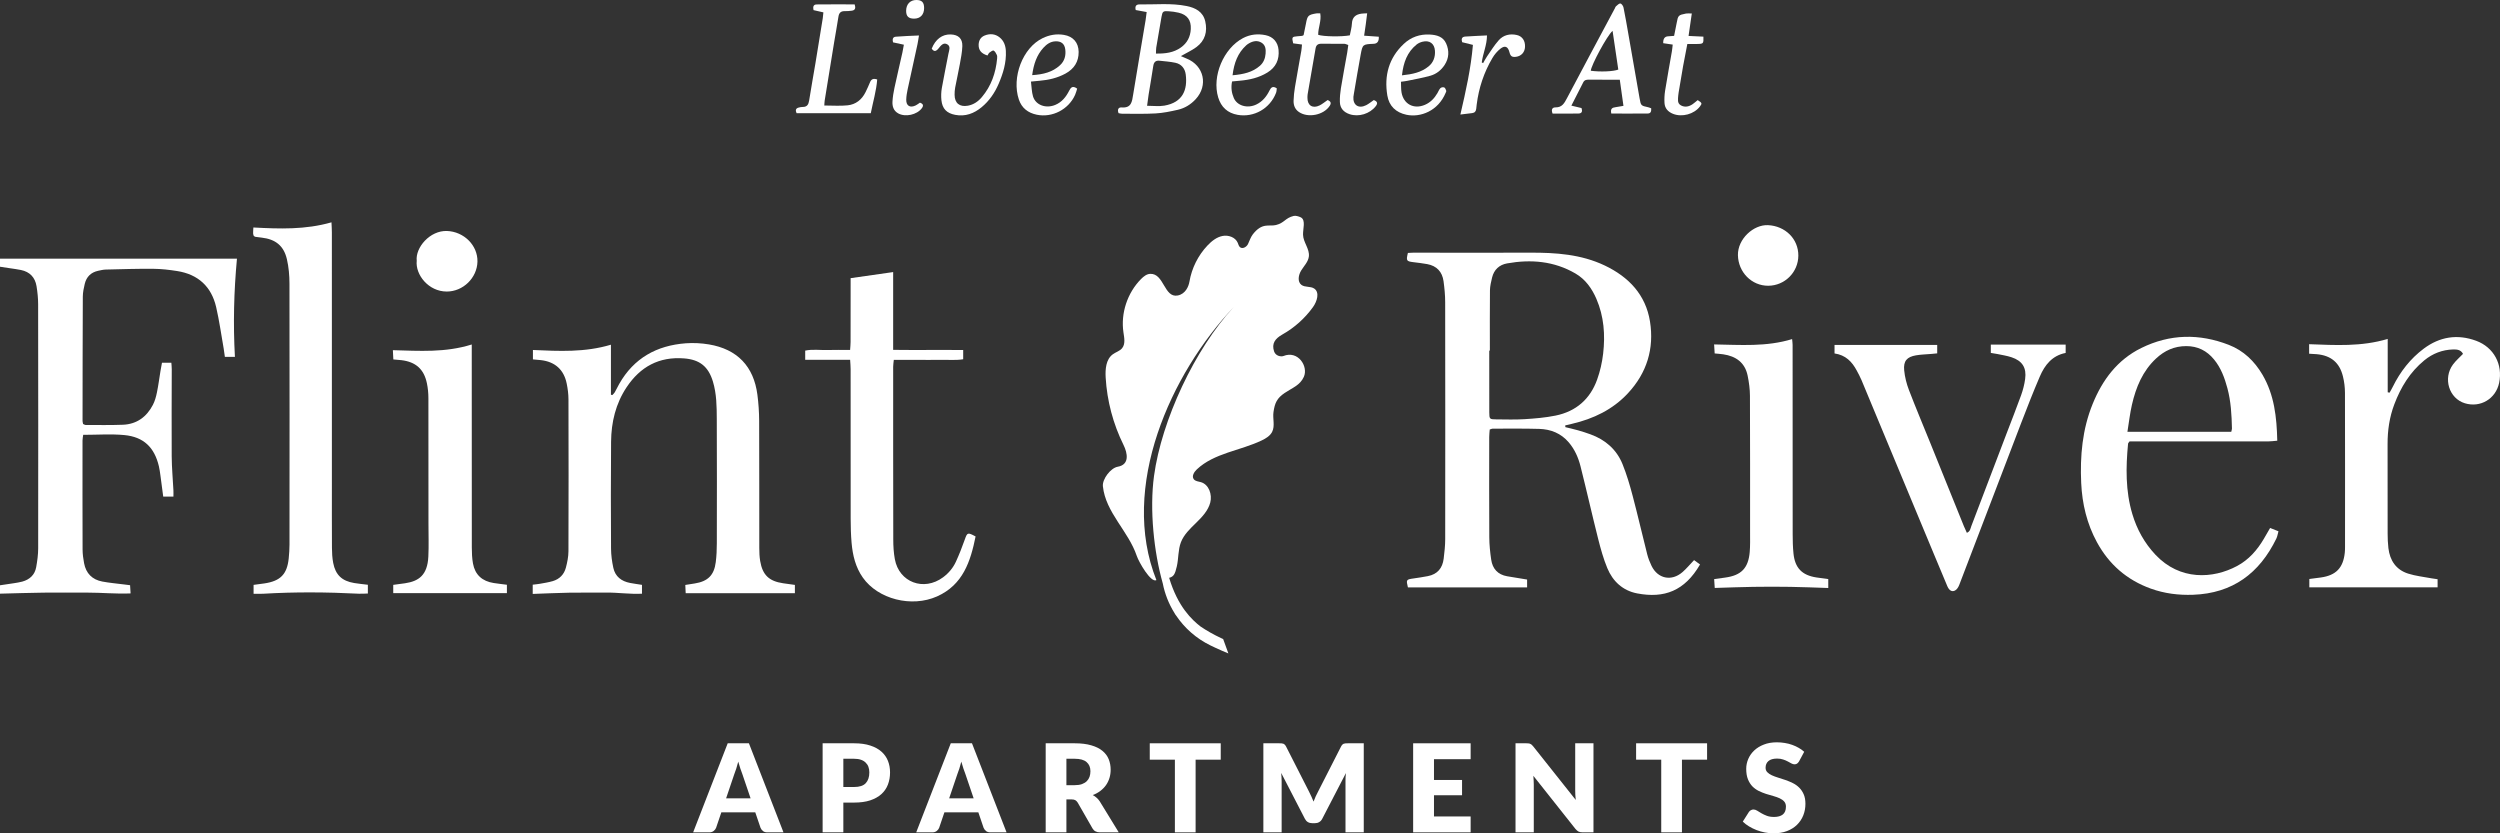 <svg width="240" height="80" viewBox="0 0 240 80" fill="none" xmlns="http://www.w3.org/2000/svg">
<rect x="0" y="0" width="240" height="80" fill="#333333" stroke="none"/>
<path d="M124.188 20.731C124.383 20.683 124.631 20.765 124.816 20.838L124.916 20.888C125.355 21.168 125.078 21.954 125.092 22.533C125.108 23.263 125.74 23.897 125.651 24.622C125.589 25.13 125.192 25.523 124.92 25.958C124.648 26.393 124.532 27.045 124.939 27.35C125.28 27.604 125.799 27.464 126.155 27.695C126.714 28.059 126.438 28.936 126.046 29.482C125.274 30.557 124.263 31.462 123.108 32.111C122.409 32.505 122.059 32.983 122.313 33.738C122.47 34.2 123.007 34.259 123.21 34.177C124.615 33.609 125.618 35.178 125.169 36.178C124.802 36.993 124.075 37.222 123.332 37.723C122.59 38.223 122.379 38.681 122.254 39.564C122.165 40.194 122.413 40.878 122.129 41.45C121.935 41.841 121.534 42.084 121.14 42.274C119.07 43.27 116.566 43.486 114.894 45.063C114.631 45.31 114.387 45.712 114.599 45.999C114.752 46.207 115.052 46.217 115.3 46.291C116.059 46.519 116.385 47.48 116.184 48.249C115.982 49.019 115.404 49.63 114.833 50.187C114.262 50.744 113.656 51.312 113.369 52.055C113.087 52.788 113.151 53.603 112.976 54.368C112.801 55.133 112.673 55.354 112.239 55.472C113.077 58.273 114.446 59.513 115.237 60.134C115.833 60.54 116.497 60.918 117.236 61.263C117.299 61.292 117.361 61.32 117.423 61.348L117.925 62.73C117.508 62.56 117.088 62.377 116.666 62.18C116.511 62.107 116.356 62.034 116.204 61.96C114.847 61.3 113.717 60.299 112.9 59.083C112.871 59.05 112.849 59.021 112.836 59C112.804 58.949 112.774 58.895 112.743 58.841C112.208 57.981 111.826 57.023 111.626 56.007C110.771 52.994 110.347 48.921 110.786 45.689C111.511 40.358 114.693 33.517 118.441 29.472C112.392 35.867 107.452 46.743 111.015 55.69C110.487 55.99 109.326 53.951 109.133 53.376C108.325 50.977 106.14 49.204 105.878 46.683C105.807 45.996 106.621 44.925 107.304 44.806C108.452 44.605 108.254 43.514 107.856 42.711C106.862 40.703 106.276 38.491 106.144 36.247C106.097 35.437 106.17 34.495 106.829 34.013C107.117 33.802 107.493 33.705 107.72 33.43C108.054 33.024 107.929 32.433 107.852 31.916C107.577 30.076 108.224 28.114 109.543 26.784C109.784 26.542 110.074 26.307 110.415 26.29C111.756 26.225 111.748 28.629 113.067 28.366C113.806 28.219 114.109 27.499 114.186 27.041C114.404 25.75 115.014 24.525 115.916 23.57C116.315 23.146 116.795 22.763 117.365 22.652C117.935 22.542 118.6 22.78 118.824 23.312C118.885 23.456 118.918 23.622 119.035 23.726C119.275 23.937 119.673 23.715 119.81 23.423C119.946 23.131 120.074 22.75 120.272 22.495C121.182 21.332 121.821 21.765 122.489 21.603C123.311 21.402 123.367 20.931 124.188 20.731Z" fill="white"/>
<path d="M150.274 41.006C150.679 41.107 151.086 41.196 151.485 41.309C151.889 41.424 152.29 41.552 152.683 41.695C154.115 42.215 155.192 43.149 155.763 44.559C156.162 45.544 156.464 46.575 156.736 47.605C157.229 49.469 157.659 51.35 158.134 53.218C158.231 53.598 158.378 53.972 158.549 54.326C159.15 55.561 160.464 55.834 161.511 54.929C161.896 54.597 162.222 54.197 162.631 53.77C162.827 53.914 163.018 54.053 163.204 54.19C161.728 56.73 159.773 57.464 157.17 56.967C155.789 56.703 154.827 55.811 154.3 54.537C153.929 53.64 153.665 52.691 153.427 51.748C152.842 49.426 152.316 47.09 151.731 44.769C151.521 43.935 151.177 43.147 150.602 42.47C149.851 41.59 148.873 41.207 147.762 41.174C146.27 41.129 144.776 41.153 143.283 41.151C143.217 41.151 143.153 41.191 143.014 41.234C142.997 41.46 142.965 41.708 142.965 41.953C142.962 45.163 142.952 48.374 142.972 51.583C142.976 52.301 143.05 53.022 143.156 53.733C143.284 54.602 143.79 55.166 144.687 55.321C145.305 55.427 145.925 55.525 146.602 55.636V56.388H135.159C134.98 55.652 134.997 55.631 135.694 55.532C136.155 55.466 136.616 55.396 137.073 55.308C137.997 55.131 138.483 54.535 138.593 53.632C138.668 53.01 138.74 52.382 138.74 51.758C138.75 44.175 138.748 36.592 138.737 29.009C138.737 28.339 138.671 27.663 138.58 26.996C138.455 26.092 137.927 25.522 137.012 25.354C136.577 25.275 136.137 25.224 135.697 25.17C135.012 25.085 134.977 25.034 135.158 24.281C135.324 24.273 135.505 24.256 135.686 24.256C139.418 24.256 143.15 24.274 146.882 24.256C149.352 24.245 151.792 24.41 154.059 25.49C156.352 26.582 157.99 28.293 158.399 30.862C158.814 33.461 158.101 35.796 156.285 37.749C154.821 39.324 152.973 40.205 150.905 40.688C150.69 40.738 150.475 40.789 150.26 40.84C150.264 40.896 150.268 40.95 150.274 41.006ZM143.028 33.655C143.008 33.655 142.987 33.655 142.968 33.655C142.968 35.63 142.962 37.604 142.971 39.58C142.973 40.235 143.004 40.257 143.637 40.26C144.547 40.264 145.457 40.299 146.364 40.24C147.36 40.178 148.366 40.094 149.341 39.895C151.294 39.497 152.648 38.319 153.321 36.451C153.609 35.651 153.804 34.797 153.902 33.951C154.109 32.155 153.983 30.375 153.252 28.685C152.818 27.685 152.197 26.809 151.238 26.253C149.188 25.061 146.967 24.878 144.68 25.286C143.934 25.419 143.423 25.888 143.241 26.642C143.144 27.046 143.041 27.461 143.036 27.873C143.015 29.8 143.027 31.727 143.027 33.655H143.028Z" fill="white"/>
<path d="M61.63 56.145V56.995C60.464 57.056 59.311 56.873 58.157 56.887C56.991 56.901 55.824 56.877 54.659 56.898C53.502 56.919 52.344 56.975 51.141 57.017V56.13C51.382 56.1 51.609 56.084 51.83 56.043C52.242 55.968 52.66 55.906 53.059 55.789C53.712 55.599 54.152 55.147 54.323 54.501C54.459 53.989 54.568 53.451 54.571 52.926C54.589 48.066 54.586 43.205 54.573 38.346C54.573 37.839 54.505 37.324 54.404 36.825C54.132 35.483 53.276 34.724 51.913 34.57C51.683 34.544 51.452 34.528 51.161 34.502V33.599C53.673 33.71 56.14 33.841 58.649 33.092V37.892C58.694 37.904 58.738 37.917 58.782 37.929C58.862 37.84 58.96 37.762 59.017 37.661C59.168 37.4 59.294 37.123 59.443 36.86C60.847 34.38 63.043 33.166 65.831 32.956C66.568 32.902 67.33 32.941 68.06 33.064C70.778 33.521 72.358 35.172 72.711 37.896C72.819 38.724 72.875 39.564 72.879 40.398C72.896 44.468 72.885 48.537 72.892 52.607C72.892 53.024 72.907 53.447 72.976 53.856C73.204 55.203 73.828 55.794 75.178 55.993C75.543 56.046 75.908 56.095 76.31 56.151V56.944H65.826C65.814 56.708 65.803 56.466 65.789 56.155C66.12 56.103 66.41 56.057 66.7 56.011C67.952 55.812 68.555 55.223 68.713 53.965C68.789 53.367 68.815 52.76 68.815 52.156C68.824 48.179 68.829 44.203 68.811 40.226C68.805 39.019 68.796 37.809 68.441 36.631C68.007 35.191 67.175 34.521 65.667 34.406C63.266 34.221 61.465 35.21 60.157 37.171C59.104 38.751 58.682 40.531 58.664 42.398C58.632 45.815 58.642 49.234 58.66 52.653C58.663 53.275 58.748 53.907 58.88 54.514C59.062 55.353 59.662 55.806 60.489 55.963C60.854 56.033 61.221 56.081 61.629 56.146L61.63 56.145Z" fill="white"/>
<path d="M0 56.993V56.187C0.46 56.118 0.891 56.06 1.322 55.99C1.598 55.945 1.877 55.906 2.145 55.832C2.855 55.634 3.34 55.184 3.473 54.452C3.579 53.859 3.663 53.254 3.665 52.653C3.675 44.837 3.672 37.023 3.661 29.206C3.661 28.628 3.6 28.044 3.507 27.472C3.369 26.631 2.864 26.096 2.013 25.92C1.671 25.85 1.324 25.807 0.979 25.754C0.661 25.705 0.345 25.657 0 25.606V24.832H22.748C22.454 27.973 22.377 31.093 22.552 34.257H21.588C21.546 33.963 21.517 33.712 21.474 33.465C21.239 32.138 21.055 30.799 20.752 29.487C20.298 27.514 19.025 26.341 17.012 26.021C16.254 25.901 15.483 25.812 14.717 25.805C13.201 25.792 11.685 25.84 10.171 25.877C9.917 25.882 9.662 25.944 9.413 25.998C8.731 26.148 8.301 26.575 8.138 27.243C8.04 27.648 7.952 28.068 7.95 28.481C7.931 32.459 7.929 36.436 7.925 40.414C7.925 40.503 7.957 40.593 7.977 40.703C8.064 40.738 8.148 40.798 8.23 40.798C9.42 40.798 10.611 40.822 11.799 40.776C13.13 40.722 14.079 40.021 14.68 38.863C14.87 38.497 14.982 38.08 15.066 37.674C15.206 36.992 15.294 36.299 15.407 35.61C15.448 35.361 15.497 35.114 15.55 34.823H16.45C16.464 35.037 16.488 35.237 16.488 35.438C16.485 38.228 16.464 41.02 16.483 43.81C16.492 44.901 16.593 45.991 16.649 47.083C16.659 47.261 16.649 47.442 16.649 47.671H15.669C15.578 46.978 15.493 46.314 15.402 45.653C15.36 45.354 15.322 45.054 15.253 44.76C14.825 42.952 13.795 41.944 11.94 41.767C10.65 41.645 9.34 41.744 7.987 41.744C7.963 41.934 7.922 42.11 7.922 42.286C7.919 45.775 7.915 49.264 7.928 52.753C7.929 53.191 7.991 53.636 8.072 54.067C8.254 55.038 8.848 55.646 9.822 55.829C10.508 55.958 11.207 56.017 11.901 56.106C12.08 56.13 12.259 56.152 12.488 56.18C12.503 56.436 12.517 56.659 12.536 56.968C11.125 57.027 9.763 56.89 8.4 56.891C7 56.893 5.6 56.876 4.2 56.893C2.827 56.909 1.456 56.957 0.007 56.992L0 56.993Z" fill="white"/>
<path d="M217.932 50.685C218.217 50.798 218.444 50.889 218.733 51.003C218.657 51.269 218.628 51.499 218.531 51.698C216.913 55.032 214.333 56.962 210.539 57.098C209.151 57.148 207.792 56.981 206.479 56.507C204.186 55.68 202.468 54.189 201.307 52.054C200.342 50.281 199.888 48.374 199.795 46.373C199.676 43.77 199.903 41.213 200.898 38.77C201.839 36.459 203.272 34.538 205.559 33.411C208.299 32.058 211.133 32.005 213.968 33.108C215.382 33.658 216.435 34.672 217.2 35.977C218.332 37.911 218.568 40.043 218.618 42.307C218.295 42.333 218.005 42.377 217.716 42.377C213.517 42.38 209.317 42.377 205.119 42.377C204.868 42.377 204.619 42.377 204.435 42.377C204.344 42.505 204.299 42.54 204.295 42.579C204.078 44.858 204.039 47.129 204.705 49.353C205.145 50.82 205.865 52.131 206.927 53.258C209.275 55.75 212.444 55.574 214.756 54.337C215.881 53.736 216.685 52.816 217.324 51.735C217.513 51.417 217.695 51.094 217.932 50.683V50.685ZM204.231 41.456H214.201C214.23 41.316 214.268 41.227 214.267 41.139C214.237 39.837 214.172 38.537 213.831 37.271C213.564 36.279 213.215 35.321 212.549 34.51C211.859 33.671 210.987 33.226 209.881 33.226C208.743 33.226 207.799 33.654 206.983 34.415C205.686 35.625 205.05 37.183 204.665 38.858C204.474 39.687 204.382 40.538 204.232 41.456H204.231Z" fill="white"/>
<path d="M35.315 56.137V56.976C35.022 56.983 34.73 57.011 34.441 56.996C31.386 56.841 28.332 56.816 25.277 56.999C24.981 57.017 24.683 57.002 24.344 57.002V56.148C24.708 56.099 25.05 56.057 25.389 56.007C26.924 55.778 27.561 55.127 27.717 53.605C27.762 53.166 27.79 52.723 27.792 52.283C27.797 43.932 27.804 35.582 27.789 27.231C27.788 26.447 27.719 25.643 27.542 24.882C27.244 23.594 26.443 22.964 25.133 22.814C24.924 22.79 24.717 22.765 24.509 22.734C24.467 22.727 24.431 22.69 24.361 22.646C24.344 22.585 24.302 22.498 24.299 22.412C24.294 22.251 24.312 22.09 24.324 21.839C26.822 21.971 29.305 22.065 31.822 21.343C31.837 21.716 31.859 22.006 31.859 22.299C31.861 30.324 31.861 38.349 31.861 46.374C31.861 48.445 31.854 50.514 31.867 52.585C31.87 53.071 31.895 53.566 31.987 54.041C32.21 55.196 32.832 55.775 33.996 55.969C34.408 56.038 34.824 56.077 35.315 56.138V56.137Z" fill="white"/>
<path d="M77.3 34.54V33.659C78.015 33.508 78.732 33.622 79.44 33.601C80.136 33.58 80.834 33.596 81.61 33.596C81.628 33.317 81.656 33.071 81.656 32.825C81.66 31.034 81.659 29.243 81.66 27.451C81.66 27.203 81.66 26.953 81.66 26.703C83.056 26.503 84.358 26.317 85.743 26.119V33.587C88.02 33.617 90.224 33.578 92.466 33.603V34.489C91.734 34.607 90.993 34.53 90.259 34.545C89.536 34.559 88.812 34.548 88.089 34.548C87.347 34.548 86.606 34.548 85.806 34.548C85.782 34.801 85.745 34.999 85.745 35.198C85.744 40.734 85.741 46.271 85.754 51.807C85.754 52.431 85.792 53.064 85.904 53.678C86.313 55.908 88.687 56.792 90.535 55.421C91.069 55.025 91.492 54.523 91.767 53.925C92.086 53.229 92.366 52.514 92.621 51.791C92.859 51.117 92.89 51.089 93.656 51.499C93.173 53.889 92.453 56.141 89.958 57.255C87.506 58.349 84.287 57.516 82.833 55.451C82.127 54.449 81.855 53.296 81.751 52.103C81.686 51.34 81.666 50.57 81.664 49.803C81.657 45.011 81.663 40.219 81.66 35.427C81.66 35.156 81.632 34.886 81.613 34.54H77.302H77.3Z" fill="white"/>
<path d="M221.676 33.957V33.043C224.188 33.133 226.678 33.297 229.22 32.537V37.66C229.279 37.672 229.338 37.685 229.398 37.697C229.503 37.506 229.617 37.319 229.712 37.123C230.424 35.68 231.388 34.436 232.681 33.469C234.213 32.324 235.907 32.05 237.709 32.714C239.408 33.34 240.283 34.985 239.918 36.75C239.6 38.286 238.12 39.169 236.626 38.713C235.108 38.252 234.506 36.328 235.484 34.995C235.754 34.626 236.113 34.323 236.449 33.971C236.239 33.57 235.863 33.538 235.494 33.548C234.456 33.577 233.535 33.938 232.732 34.594C231.36 35.719 230.474 37.176 229.855 38.812C229.387 40.046 229.203 41.326 229.208 42.642C229.216 45.504 229.208 48.364 229.213 51.225C229.213 51.689 229.233 52.157 229.286 52.617C229.426 53.802 230.015 54.693 231.176 55.065C231.9 55.297 232.675 55.375 233.427 55.519C233.607 55.553 233.787 55.574 234.009 55.606V56.383H221.696V55.582C222.071 55.533 222.437 55.49 222.803 55.438C224.253 55.234 224.942 54.523 225.099 53.07C225.118 52.885 225.123 52.698 225.123 52.512C225.124 47.581 225.131 42.649 225.117 37.718C225.116 37.189 225.05 36.647 224.922 36.133C224.596 34.801 223.768 34.125 222.405 34.002C222.178 33.981 221.949 33.974 221.678 33.957H221.676Z" fill="white"/>
<path d="M176.115 33.932V33.112H185.972V33.923C185.798 33.94 185.601 33.961 185.4 33.978C184.913 34.021 184.421 34.028 183.941 34.111C183.06 34.261 182.713 34.658 182.802 35.555C182.865 36.193 183.027 36.839 183.257 37.439C183.914 39.153 184.629 40.847 185.318 42.55C186.39 45.2 187.458 47.854 188.529 50.504C188.613 50.714 188.714 50.917 188.819 51.151C189.145 51.016 189.161 50.733 189.243 50.516C190.374 47.562 191.495 44.605 192.619 41.65C193.09 40.412 193.581 39.18 194.029 37.934C194.208 37.433 194.343 36.908 194.414 36.383C194.563 35.303 194.142 34.64 193.108 34.297C192.67 34.151 192.203 34.083 191.749 33.986C191.549 33.944 191.346 33.918 191.118 33.88V33.082H198.303V33.882C197.014 34.133 196.3 35.034 195.826 36.138C195.194 37.612 194.609 39.106 194.034 40.604C192.045 45.791 190.071 50.984 188.08 56.172C188.003 56.371 187.858 56.6 187.68 56.691C187.379 56.846 187.118 56.682 186.94 56.267C186.51 55.262 186.095 54.25 185.675 53.242C183.869 48.905 182.065 44.569 180.26 40.232C179.742 38.987 179.231 37.739 178.707 36.496C178.571 36.176 178.406 35.867 178.24 35.56C177.791 34.725 177.183 34.083 176.112 33.93L176.115 33.932Z" fill="white"/>
<path d="M37.751 56.942V56.147C38.157 56.092 38.521 56.046 38.886 55.993C40.198 55.796 41.032 55.223 41.121 53.439C41.173 52.395 41.133 51.346 41.133 50.3C41.133 46.278 41.138 42.254 41.127 38.231C41.127 37.746 41.08 37.253 40.98 36.779C40.696 35.433 39.908 34.741 38.534 34.575C38.304 34.547 38.073 34.533 37.761 34.506C37.747 34.224 37.733 33.964 37.716 33.617C40.26 33.685 42.751 33.865 45.288 33.07C45.288 33.633 45.288 34.068 45.288 34.501C45.288 40.524 45.286 46.546 45.294 52.57C45.294 53.078 45.316 53.595 45.406 54.095C45.603 55.184 46.297 55.797 47.386 55.968C47.797 56.032 48.212 56.078 48.663 56.137V56.943H37.752L37.751 56.942Z" fill="white"/>
<path d="M175.514 55.592V56.448C174.286 56.409 173.084 56.356 171.882 56.338C170.692 56.318 169.501 56.32 168.312 56.338C167.104 56.356 165.897 56.405 164.615 56.443C164.595 56.152 164.58 55.913 164.559 55.596C164.941 55.541 165.278 55.492 165.615 55.448C167.155 55.24 167.84 54.545 167.973 52.996C168.026 52.371 168.008 51.741 168.008 51.114C168.008 46.742 168.015 42.368 167.995 37.996C167.993 37.352 167.903 36.698 167.774 36.065C167.518 34.808 166.65 34.192 165.426 34.013C165.177 33.977 164.923 33.961 164.608 33.93C164.591 33.654 164.576 33.412 164.555 33.064C167.085 33.106 169.576 33.31 172.044 32.553C172.065 32.804 172.09 32.958 172.09 33.113C172.093 39.16 172.09 45.208 172.097 51.255C172.097 51.882 172.111 52.512 172.174 53.135C172.316 54.53 172.992 55.221 174.372 55.435C174.738 55.491 175.105 55.536 175.514 55.592Z" fill="white"/>
<path d="M109.03 0.964C108.938 0.605 109.065 0.419 109.392 0.425C110.905 0.447 112.426 0.277 113.925 0.58C114.763 0.75 115.49 1.125 115.703 2.044C115.931 3.032 115.689 3.907 114.85 4.524C114.411 4.847 113.903 5.076 113.362 5.385C113.572 5.476 113.749 5.557 113.929 5.63C115.585 6.303 116.005 8.199 114.789 9.519C114.319 10.029 113.742 10.386 113.071 10.539C112.369 10.7 111.654 10.847 110.938 10.889C109.869 10.95 108.795 10.917 107.723 10.918C107.611 10.918 107.498 10.883 107.383 10.865C107.247 10.537 107.356 10.287 107.674 10.313C108.621 10.391 108.674 9.754 108.782 9.086C109.168 6.701 109.578 4.32 109.977 1.938C110.015 1.71 110.037 1.481 110.08 1.157C109.715 1.09 109.371 1.027 109.03 0.964ZM110.119 10.155C110.724 10.155 111.263 10.229 111.775 10.141C113.558 9.834 114.016 8.611 113.83 7.148C113.757 6.574 113.417 6.149 112.83 6.025C112.332 5.92 111.819 5.885 111.312 5.829C110.942 5.789 110.767 5.966 110.713 6.335C110.578 7.253 110.414 8.165 110.267 9.082C110.214 9.417 110.173 9.757 110.12 10.157L110.119 10.155ZM110.973 5.143C111.88 5.156 112.664 5.058 113.362 4.562C113.976 4.126 114.278 3.528 114.316 2.79C114.359 1.939 113.98 1.418 113.153 1.22C112.838 1.144 112.512 1.101 112.188 1.08C111.656 1.044 111.598 1.095 111.504 1.619C111.331 2.6 111.164 3.583 111 4.565C110.975 4.721 110.983 4.883 110.972 5.145L110.973 5.143Z" fill="white"/>
<path d="M127.454 9.603C127.786 9.743 127.813 9.918 127.647 10.169C127.067 11.049 125.58 11.346 124.707 10.759C124.316 10.496 124.174 10.11 124.183 9.679C124.193 9.24 124.245 8.798 124.316 8.364C124.511 7.194 124.726 6.029 124.93 4.862C124.96 4.685 124.967 4.505 124.99 4.274C124.677 4.232 124.41 4.197 124.144 4.161C124.004 3.573 124.032 3.525 124.526 3.485C124.687 3.471 124.85 3.458 125.011 3.443C125.032 3.441 125.051 3.423 125.145 3.376C125.214 3.045 125.299 2.663 125.369 2.279C125.512 1.495 125.58 1.422 126.374 1.285C126.483 1.267 126.598 1.283 126.745 1.283C126.871 2.009 126.534 2.669 126.546 3.342C127.041 3.513 128.788 3.542 129.582 3.393C129.651 3.029 129.766 2.646 129.784 2.259C129.813 1.659 130.14 1.389 130.689 1.312C130.844 1.29 131.003 1.291 131.248 1.277C131.199 1.664 131.159 1.998 131.115 2.332C131.068 2.672 131.017 3.01 130.956 3.426C131.471 3.462 131.922 3.495 132.364 3.525C132.388 3.962 132.226 4.188 131.88 4.204C130.825 4.253 130.809 4.25 130.624 5.247C130.39 6.503 130.186 7.764 129.969 9.023C129.953 9.116 129.934 9.206 129.927 9.299C129.869 10.091 130.427 10.464 131.15 10.099C131.414 9.965 131.647 9.767 131.885 9.605C132.226 9.736 132.291 9.908 132.073 10.193C131.51 10.925 130.435 11.258 129.558 10.961C128.991 10.768 128.643 10.39 128.628 9.789C128.617 9.352 128.656 8.906 128.727 8.473C128.915 7.326 129.132 6.184 129.334 5.04C129.373 4.815 129.399 4.586 129.435 4.32C129.284 4.273 129.16 4.203 129.036 4.202C128.313 4.193 127.59 4.213 126.867 4.199C126.527 4.192 126.352 4.319 126.294 4.656C126.046 6.121 125.786 7.586 125.533 9.05C125.514 9.163 125.517 9.282 125.515 9.398C125.51 10.123 126.011 10.447 126.675 10.123C126.944 9.992 127.177 9.789 127.454 9.602V9.603Z" fill="white"/>
<path d="M154.685 10.903C154.574 10.415 154.794 10.331 155.079 10.293C155.304 10.263 155.527 10.218 155.851 10.162C155.734 9.327 155.624 8.534 155.5 7.653C155.077 7.653 154.712 7.653 154.346 7.653C153.763 7.651 153.179 7.646 152.596 7.647C152.362 7.647 152.124 7.641 151.994 7.9C151.63 8.621 151.26 9.339 150.851 10.141C151.229 10.23 151.513 10.298 151.827 10.373C151.913 10.641 151.907 10.89 151.539 10.898C150.705 10.918 149.87 10.904 149.049 10.904C148.895 10.52 149.011 10.305 149.334 10.309C149.974 10.316 150.185 9.884 150.435 9.415C151.956 6.535 153.497 3.664 155.031 0.791C155.063 0.729 155.08 0.648 155.129 0.608C155.265 0.499 155.422 0.324 155.556 0.337C155.67 0.346 155.825 0.569 155.856 0.718C156.029 1.561 156.173 2.409 156.321 3.256C156.681 5.315 157.037 7.376 157.4 9.435C157.525 10.147 157.53 10.145 158.232 10.298C158.319 10.317 158.403 10.356 158.515 10.397C158.529 10.665 158.496 10.894 158.182 10.897C157.02 10.91 155.858 10.901 154.689 10.901L154.685 10.903ZM154.807 2.962C154.276 3.416 152.753 6.264 152.715 6.792C153.599 6.915 154.876 6.869 155.356 6.679C155.177 5.466 154.996 4.242 154.807 2.963V2.962Z" fill="white"/>
<path d="M40.006 25.034C39.863 23.774 41.266 22.114 42.912 22.174C44.53 22.234 45.873 23.549 45.836 25.121C45.798 26.68 44.458 27.985 42.892 27.988C41.134 27.991 39.861 26.367 40.006 25.034Z" fill="white"/>
<path d="M172.641 24.547C172.63 26.134 171.339 27.424 169.754 27.432C168.147 27.44 166.872 26.119 166.841 24.496C166.812 22.938 168.341 21.548 169.731 21.615C171.373 21.694 172.652 22.918 172.641 24.547Z" fill="white"/>
<path d="M79.133 10.129C79.933 10.129 80.654 10.186 81.362 10.113C82.152 10.032 82.736 9.57 83.091 8.849C83.245 8.536 83.389 8.22 83.522 7.897C83.64 7.611 83.823 7.498 84.211 7.629C84.13 8.71 83.813 9.762 83.595 10.866H76.47C76.341 10.578 76.397 10.405 76.655 10.331C76.788 10.293 76.931 10.267 77.068 10.267C77.484 10.267 77.617 10.029 77.676 9.658C77.864 8.464 78.081 7.275 78.28 6.084C78.519 4.639 78.752 3.194 78.986 1.748C79.011 1.59 79.021 1.428 79.046 1.188C78.732 1.116 78.431 1.048 78.098 0.972C78.042 0.689 78.049 0.43 78.409 0.426C79.616 0.409 80.825 0.421 82.047 0.421C82.162 0.775 82.109 0.979 81.772 1.027C81.543 1.059 81.307 1.074 81.075 1.07C80.696 1.066 80.541 1.262 80.488 1.614C80.36 2.44 80.209 3.263 80.073 4.087C79.769 5.944 79.468 7.801 79.169 9.658C79.148 9.79 79.148 9.927 79.134 10.129H79.133Z" fill="white"/>
<path d="M172.709 73.093C172.65 73.187 172.587 73.257 172.521 73.304C172.458 73.351 172.376 73.375 172.274 73.375C172.183 73.375 172.085 73.347 171.979 73.292C171.877 73.234 171.76 73.169 171.626 73.099C171.497 73.028 171.348 72.966 171.179 72.911C171.011 72.852 170.818 72.823 170.603 72.823C170.23 72.823 169.951 72.903 169.767 73.064C169.587 73.22 169.496 73.433 169.496 73.703C169.496 73.875 169.551 74.018 169.661 74.132C169.771 74.245 169.914 74.343 170.091 74.425C170.271 74.507 170.475 74.584 170.703 74.654C170.934 74.72 171.169 74.797 171.409 74.883C171.648 74.965 171.881 75.063 172.109 75.176C172.34 75.29 172.544 75.434 172.721 75.61C172.901 75.787 173.046 76.002 173.156 76.256C173.266 76.506 173.321 76.809 173.321 77.166C173.321 77.561 173.252 77.93 173.115 78.275C172.978 78.619 172.778 78.92 172.515 79.178C172.256 79.433 171.934 79.634 171.55 79.783C171.169 79.928 170.736 80 170.25 80C169.983 80 169.71 79.973 169.432 79.918C169.157 79.863 168.89 79.787 168.631 79.689C168.373 79.587 168.129 79.468 167.902 79.331C167.674 79.194 167.476 79.041 167.308 78.873L167.896 77.946C167.943 77.879 168.004 77.825 168.078 77.782C168.157 77.735 168.241 77.711 168.331 77.711C168.449 77.711 168.567 77.749 168.684 77.823C168.806 77.897 168.941 77.979 169.09 78.069C169.243 78.159 169.418 78.241 169.614 78.316C169.81 78.39 170.042 78.427 170.308 78.427C170.669 78.427 170.95 78.349 171.15 78.192C171.35 78.032 171.45 77.78 171.45 77.436C171.45 77.236 171.395 77.074 171.285 76.948C171.175 76.823 171.03 76.72 170.85 76.637C170.673 76.555 170.471 76.483 170.244 76.42C170.016 76.358 169.783 76.289 169.543 76.215C169.304 76.137 169.071 76.043 168.843 75.933C168.616 75.82 168.412 75.673 168.231 75.493C168.055 75.309 167.912 75.082 167.802 74.812C167.692 74.538 167.637 74.202 167.637 73.803C167.637 73.482 167.702 73.169 167.831 72.864C167.961 72.559 168.151 72.287 168.402 72.048C168.653 71.81 168.961 71.62 169.326 71.479C169.691 71.334 170.108 71.262 170.579 71.262C170.842 71.262 171.097 71.284 171.344 71.326C171.595 71.366 171.832 71.426 172.056 71.508C172.28 71.587 172.487 71.683 172.68 71.796C172.876 71.906 173.05 72.031 173.203 72.172L172.709 73.093Z" fill="white"/>
<path d="M163.88 72.929H161.467V79.906H159.479V72.929H157.066V71.356H163.88V72.929Z" fill="white"/>
<path d="M152.974 71.356V79.906H151.938C151.785 79.906 151.656 79.883 151.55 79.836C151.448 79.785 151.346 79.699 151.244 79.578L147.202 74.478C147.217 74.63 147.227 74.779 147.231 74.924C147.239 75.065 147.243 75.198 147.243 75.323V79.906H145.49V71.356H146.537C146.623 71.356 146.696 71.36 146.755 71.368C146.813 71.376 146.866 71.391 146.913 71.415C146.96 71.434 147.006 71.463 147.049 71.503C147.092 71.542 147.141 71.595 147.196 71.661L151.273 76.796C151.254 76.632 151.24 76.473 151.232 76.321C151.224 76.164 151.22 76.017 151.22 75.88V71.356H152.974Z" fill="white"/>
<path d="M137.662 72.882V74.877H140.357V76.344H137.662V78.38H141.181V79.906H135.662V71.356H141.181V72.882H137.662Z" fill="white"/>
<path d="M130.921 71.356V79.906H129.168V74.989C129.168 74.875 129.17 74.752 129.174 74.619C129.181 74.486 129.193 74.351 129.209 74.214L126.932 78.609C126.861 78.746 126.765 78.85 126.643 78.92C126.526 78.991 126.39 79.026 126.237 79.026H125.967C125.814 79.026 125.677 78.991 125.555 78.92C125.437 78.85 125.343 78.746 125.272 78.609L122.995 74.202C123.007 74.343 123.017 74.482 123.025 74.619C123.033 74.752 123.037 74.875 123.037 74.989V79.906H121.283V71.356H122.801C122.888 71.356 122.962 71.358 123.025 71.362C123.092 71.366 123.15 71.377 123.201 71.397C123.252 71.417 123.297 71.448 123.337 71.491C123.38 71.53 123.421 71.587 123.46 71.661L125.667 75.998C125.745 76.147 125.82 76.301 125.89 76.462C125.965 76.622 126.035 76.786 126.102 76.954C126.169 76.782 126.237 76.614 126.308 76.45C126.383 76.285 126.461 76.129 126.543 75.98L128.744 71.661C128.783 71.587 128.822 71.53 128.862 71.491C128.905 71.448 128.952 71.417 129.003 71.397C129.054 71.377 129.111 71.366 129.174 71.362C129.24 71.358 129.317 71.356 129.403 71.356H130.921Z" fill="white"/>
<path d="M117.191 72.929H114.778V79.906H112.789V72.929H110.377V71.356H117.191V72.929Z" fill="white"/>
<path d="M103.175 75.376C103.446 75.376 103.675 75.343 103.864 75.276C104.056 75.206 104.213 75.11 104.334 74.989C104.456 74.867 104.544 74.726 104.599 74.566C104.654 74.402 104.681 74.226 104.681 74.038C104.681 73.662 104.558 73.369 104.311 73.158C104.068 72.946 103.689 72.841 103.175 72.841H102.375V75.376H103.175ZM107.4 79.906H105.599C105.266 79.906 105.027 79.781 104.882 79.531L103.458 77.048C103.391 76.943 103.316 76.866 103.234 76.819C103.152 76.769 103.034 76.743 102.881 76.743H102.375V79.906H100.386V71.356H103.175C103.795 71.356 104.323 71.421 104.758 71.55C105.197 71.675 105.554 71.851 105.829 72.078C106.107 72.305 106.309 72.573 106.435 72.882C106.56 73.191 106.623 73.527 106.623 73.891C106.623 74.169 106.586 74.431 106.511 74.677C106.437 74.924 106.327 75.153 106.182 75.364C106.037 75.571 105.856 75.757 105.641 75.922C105.429 76.086 105.184 76.221 104.905 76.326C105.035 76.393 105.156 76.477 105.27 76.579C105.384 76.677 105.486 76.794 105.576 76.931L107.4 79.906Z" fill="white"/>
<path d="M93.469 76.638L92.674 74.296C92.616 74.147 92.553 73.973 92.486 73.774C92.419 73.57 92.353 73.351 92.286 73.117C92.227 73.355 92.165 73.576 92.098 73.78C92.031 73.983 91.968 74.159 91.91 74.308L91.121 76.638H93.469ZM96.629 79.906H95.087C94.914 79.906 94.775 79.867 94.669 79.789C94.563 79.707 94.483 79.603 94.428 79.478L93.922 77.987H90.662L90.156 79.478C90.113 79.587 90.034 79.687 89.921 79.777C89.811 79.863 89.674 79.906 89.509 79.906H87.956L91.274 71.356H93.31L96.629 79.906Z" fill="white"/>
<path d="M81.996 75.552C82.514 75.552 82.887 75.429 83.114 75.182C83.342 74.936 83.456 74.591 83.456 74.149C83.456 73.954 83.426 73.776 83.368 73.615C83.309 73.455 83.218 73.318 83.097 73.204C82.979 73.087 82.828 72.997 82.644 72.935C82.463 72.872 82.248 72.841 81.996 72.841H80.961V75.552H81.996ZM81.996 71.356C82.601 71.356 83.118 71.428 83.55 71.573C83.985 71.714 84.342 71.909 84.621 72.16C84.903 72.41 85.111 72.706 85.244 73.046C85.378 73.386 85.445 73.754 85.445 74.149C85.445 74.576 85.376 74.967 85.239 75.323C85.101 75.679 84.891 75.984 84.609 76.239C84.326 76.493 83.968 76.692 83.532 76.837C83.101 76.978 82.589 77.048 81.996 77.048H80.961V79.906H78.972V71.356H81.996Z" fill="white"/>
<path d="M72.055 76.638L71.26 74.296C71.201 74.147 71.139 73.973 71.072 73.774C71.005 73.57 70.939 73.351 70.872 73.117C70.813 73.355 70.75 73.576 70.683 73.78C70.617 73.983 70.554 74.159 70.495 74.308L69.707 76.638H72.055ZM75.214 79.906H73.673C73.5 79.906 73.361 79.867 73.255 79.789C73.149 79.707 73.069 79.603 73.014 79.478L72.507 77.987H69.248L68.742 79.478C68.699 79.587 68.62 79.687 68.507 79.777C68.397 79.863 68.259 79.906 68.095 79.906H66.541L69.86 71.356H71.896L75.214 79.906Z" fill="white"/>
<path d="M94.801 5.329C94.178 5.133 93.941 4.797 93.949 4.298C93.958 3.894 94.137 3.569 94.519 3.412C95.029 3.204 95.537 3.242 95.971 3.595C96.373 3.922 96.535 4.378 96.562 4.889C96.618 6.01 96.3 7.048 95.864 8.059C95.49 8.927 94.965 9.688 94.234 10.293C93.501 10.9 92.668 11.21 91.702 11.027C90.887 10.872 90.465 10.446 90.377 9.628C90.335 9.241 90.349 8.835 90.416 8.452C90.607 7.352 90.842 6.261 91.048 5.164C91.105 4.857 91.292 4.468 90.951 4.263C90.558 4.025 90.311 4.396 90.094 4.656C89.861 4.935 89.668 4.999 89.445 4.67C89.802 3.77 90.451 3.284 91.26 3.306C91.995 3.327 92.407 3.696 92.385 4.428C92.366 5.004 92.249 5.579 92.146 6.149C92.01 6.904 91.84 7.651 91.697 8.404C91.653 8.631 91.639 8.867 91.641 9.099C91.645 9.901 92.118 10.289 92.914 10.147C93.467 10.048 93.909 9.739 94.259 9.322C95.16 8.255 95.597 6.995 95.723 5.62C95.733 5.505 95.741 5.374 95.696 5.276C95.622 5.118 95.53 4.934 95.391 4.857C95.314 4.815 95.115 4.952 94.996 5.043C94.907 5.11 94.863 5.231 94.797 5.329H94.801Z" fill="white"/>
<path d="M98.972 7.832C99.04 8.354 99.04 8.824 99.169 9.254C99.423 10.094 100.41 10.446 101.307 10.07C101.946 9.803 102.344 9.296 102.642 8.703C102.803 8.383 102.984 8.2 103.408 8.509C103.348 8.694 103.298 8.91 103.208 9.11C102.579 10.514 101.01 11.319 99.531 11.013C98.687 10.838 98.085 10.374 97.81 9.553C97.101 7.433 98.17 4.584 100.101 3.658C100.751 3.346 101.426 3.23 102.138 3.349C103.022 3.496 103.539 4.088 103.55 4.98C103.561 5.934 103.104 6.619 102.282 7.066C101.513 7.484 100.678 7.679 99.809 7.752C99.561 7.773 99.313 7.799 98.972 7.832ZM99.091 7.214C100.157 7.144 101.035 6.928 101.755 6.269C102.205 5.859 102.337 5.328 102.267 4.748C102.201 4.195 101.865 3.939 101.304 3.968C100.828 3.993 100.472 4.255 100.169 4.584C99.521 5.296 99.231 6.158 99.089 7.214H99.091Z" fill="white"/>
<path d="M118.278 7.82C118.157 8.429 118.241 8.931 118.443 9.403C118.767 10.162 119.757 10.44 120.609 10.031C121.203 9.746 121.591 9.261 121.874 8.684C122.018 8.389 122.199 8.225 122.573 8.484C122.553 8.61 122.555 8.77 122.502 8.91C121.924 10.421 120.375 11.301 118.814 11.025C117.842 10.854 117.227 10.279 116.947 9.354C116.33 7.321 117.457 4.644 119.327 3.659C120.016 3.296 120.749 3.222 121.5 3.377C122.228 3.527 122.674 4.051 122.741 4.784C122.828 5.729 122.485 6.462 121.667 6.965C120.853 7.465 119.95 7.668 119.012 7.75C118.783 7.77 118.555 7.794 118.278 7.82ZM118.325 7.226C119.373 7.133 120.238 6.941 120.951 6.318C121.301 6.012 121.462 5.601 121.497 5.152C121.529 4.752 121.504 4.344 121.113 4.101C120.717 3.855 120.312 3.933 119.925 4.148C119.824 4.204 119.726 4.27 119.641 4.347C118.828 5.087 118.472 6.033 118.325 7.225V7.226Z" fill="white"/>
<path d="M134.493 7.846C134.51 8.227 134.492 8.553 134.545 8.866C134.739 10.003 135.732 10.521 136.799 10.06C137.336 9.828 137.71 9.426 137.997 8.931C138.091 8.771 138.156 8.583 138.283 8.458C138.357 8.383 138.549 8.351 138.647 8.395C138.741 8.435 138.796 8.592 138.838 8.709C138.857 8.762 138.813 8.843 138.786 8.906C138.059 10.665 136.353 11.297 135.027 11.019C133.989 10.801 133.349 10.166 133.184 9.167C132.87 7.267 133.322 5.564 134.768 4.21C135.462 3.56 136.308 3.264 137.263 3.316C137.919 3.351 138.537 3.514 138.829 4.171C139.139 4.865 139.112 5.576 138.686 6.23C138.359 6.733 137.894 7.106 137.323 7.268C136.589 7.478 135.83 7.605 135.082 7.763C134.925 7.797 134.764 7.811 134.495 7.848L134.493 7.846ZM134.589 7.232C135.606 7.126 136.455 6.947 137.158 6.362C137.616 5.98 137.794 5.458 137.755 4.872C137.709 4.179 137.231 3.835 136.553 4.007C136.355 4.058 136.151 4.147 135.994 4.274C135.093 5.004 134.727 5.99 134.589 7.232Z" fill="white"/>
<path d="M162.413 1.295C162.306 2.037 162.208 2.712 162.102 3.45C162.627 3.475 163.081 3.496 163.528 3.518C163.548 4.164 163.524 4.202 163.025 4.22C162.703 4.231 162.381 4.223 161.984 4.223C161.843 4.957 161.7 5.656 161.575 6.359C161.424 7.206 161.287 8.055 161.145 8.903C161.13 8.995 161.116 9.088 161.11 9.18C161.092 9.524 160.991 9.913 161.375 10.12C161.757 10.326 162.148 10.239 162.496 9.997C162.667 9.879 162.821 9.737 162.979 9.61C163.402 9.881 163.416 9.926 163.197 10.217C162.636 10.96 161.484 11.277 160.609 10.928C160.136 10.739 159.823 10.405 159.792 9.891C159.769 9.5 159.788 9.099 159.849 8.712C160.052 7.449 160.284 6.191 160.501 4.93C160.536 4.73 160.551 4.526 160.581 4.281C160.239 4.231 159.95 4.189 159.669 4.147C159.654 3.734 159.8 3.515 160.107 3.488C160.289 3.472 160.473 3.461 160.715 3.443C160.799 3.024 160.885 2.621 160.959 2.216C161.095 1.477 161.116 1.446 161.862 1.299C161.995 1.273 162.137 1.295 162.412 1.295H162.413Z" fill="white"/>
<path d="M140.197 10.992C140.728 8.713 141.205 6.57 141.4 4.309C141.046 4.221 140.717 4.139 140.366 4.052C140.279 3.764 140.312 3.535 140.665 3.51C141.332 3.462 142.001 3.439 142.752 3.401C142.745 4.341 142.354 5.147 142.249 5.996C142.294 6.015 142.337 6.035 142.382 6.056C142.503 5.846 142.609 5.627 142.746 5.43C143.115 4.897 143.454 4.338 143.883 3.859C144.33 3.36 144.95 3.211 145.613 3.36C146.145 3.481 146.432 3.918 146.402 4.513C146.375 5.02 146.041 5.386 145.544 5.453C145.156 5.505 145.006 5.402 144.908 5.015C144.768 4.466 144.475 4.329 144.031 4.682C143.73 4.922 143.465 5.24 143.269 5.574C142.458 6.951 141.963 8.442 141.764 10.029C141.748 10.168 141.732 10.306 141.718 10.444C141.694 10.683 141.574 10.829 141.327 10.858C141.008 10.896 140.687 10.935 140.198 10.995L140.197 10.992Z" fill="white"/>
<path d="M88.221 3.408C88.163 3.747 88.133 3.993 88.081 4.235C87.766 5.687 87.442 7.137 87.131 8.59C87.064 8.907 87.009 9.232 86.999 9.554C86.982 10.159 87.362 10.387 87.914 10.117C88.057 10.048 88.183 9.941 88.312 9.855C88.62 9.961 88.689 10.126 88.5 10.384C88.028 11.023 86.91 11.271 86.218 10.879C85.776 10.629 85.653 10.203 85.678 9.746C85.702 9.307 85.776 8.868 85.867 8.438C86.111 7.302 86.379 6.172 86.632 5.038C86.683 4.816 86.716 4.59 86.772 4.292C86.404 4.213 86.075 4.14 85.731 4.066C85.661 3.788 85.692 3.549 85.995 3.524C86.705 3.462 87.418 3.446 88.219 3.406L88.221 3.408Z" fill="white"/>
<path d="M88.715 0.771C88.717 1.407 88.347 1.795 87.743 1.79C87.208 1.786 86.984 1.557 86.989 1.024C86.998 0.4 87.379 0 87.967 0C88.497 0 88.714 0.225 88.715 0.771Z" fill="white"/>
</svg>
